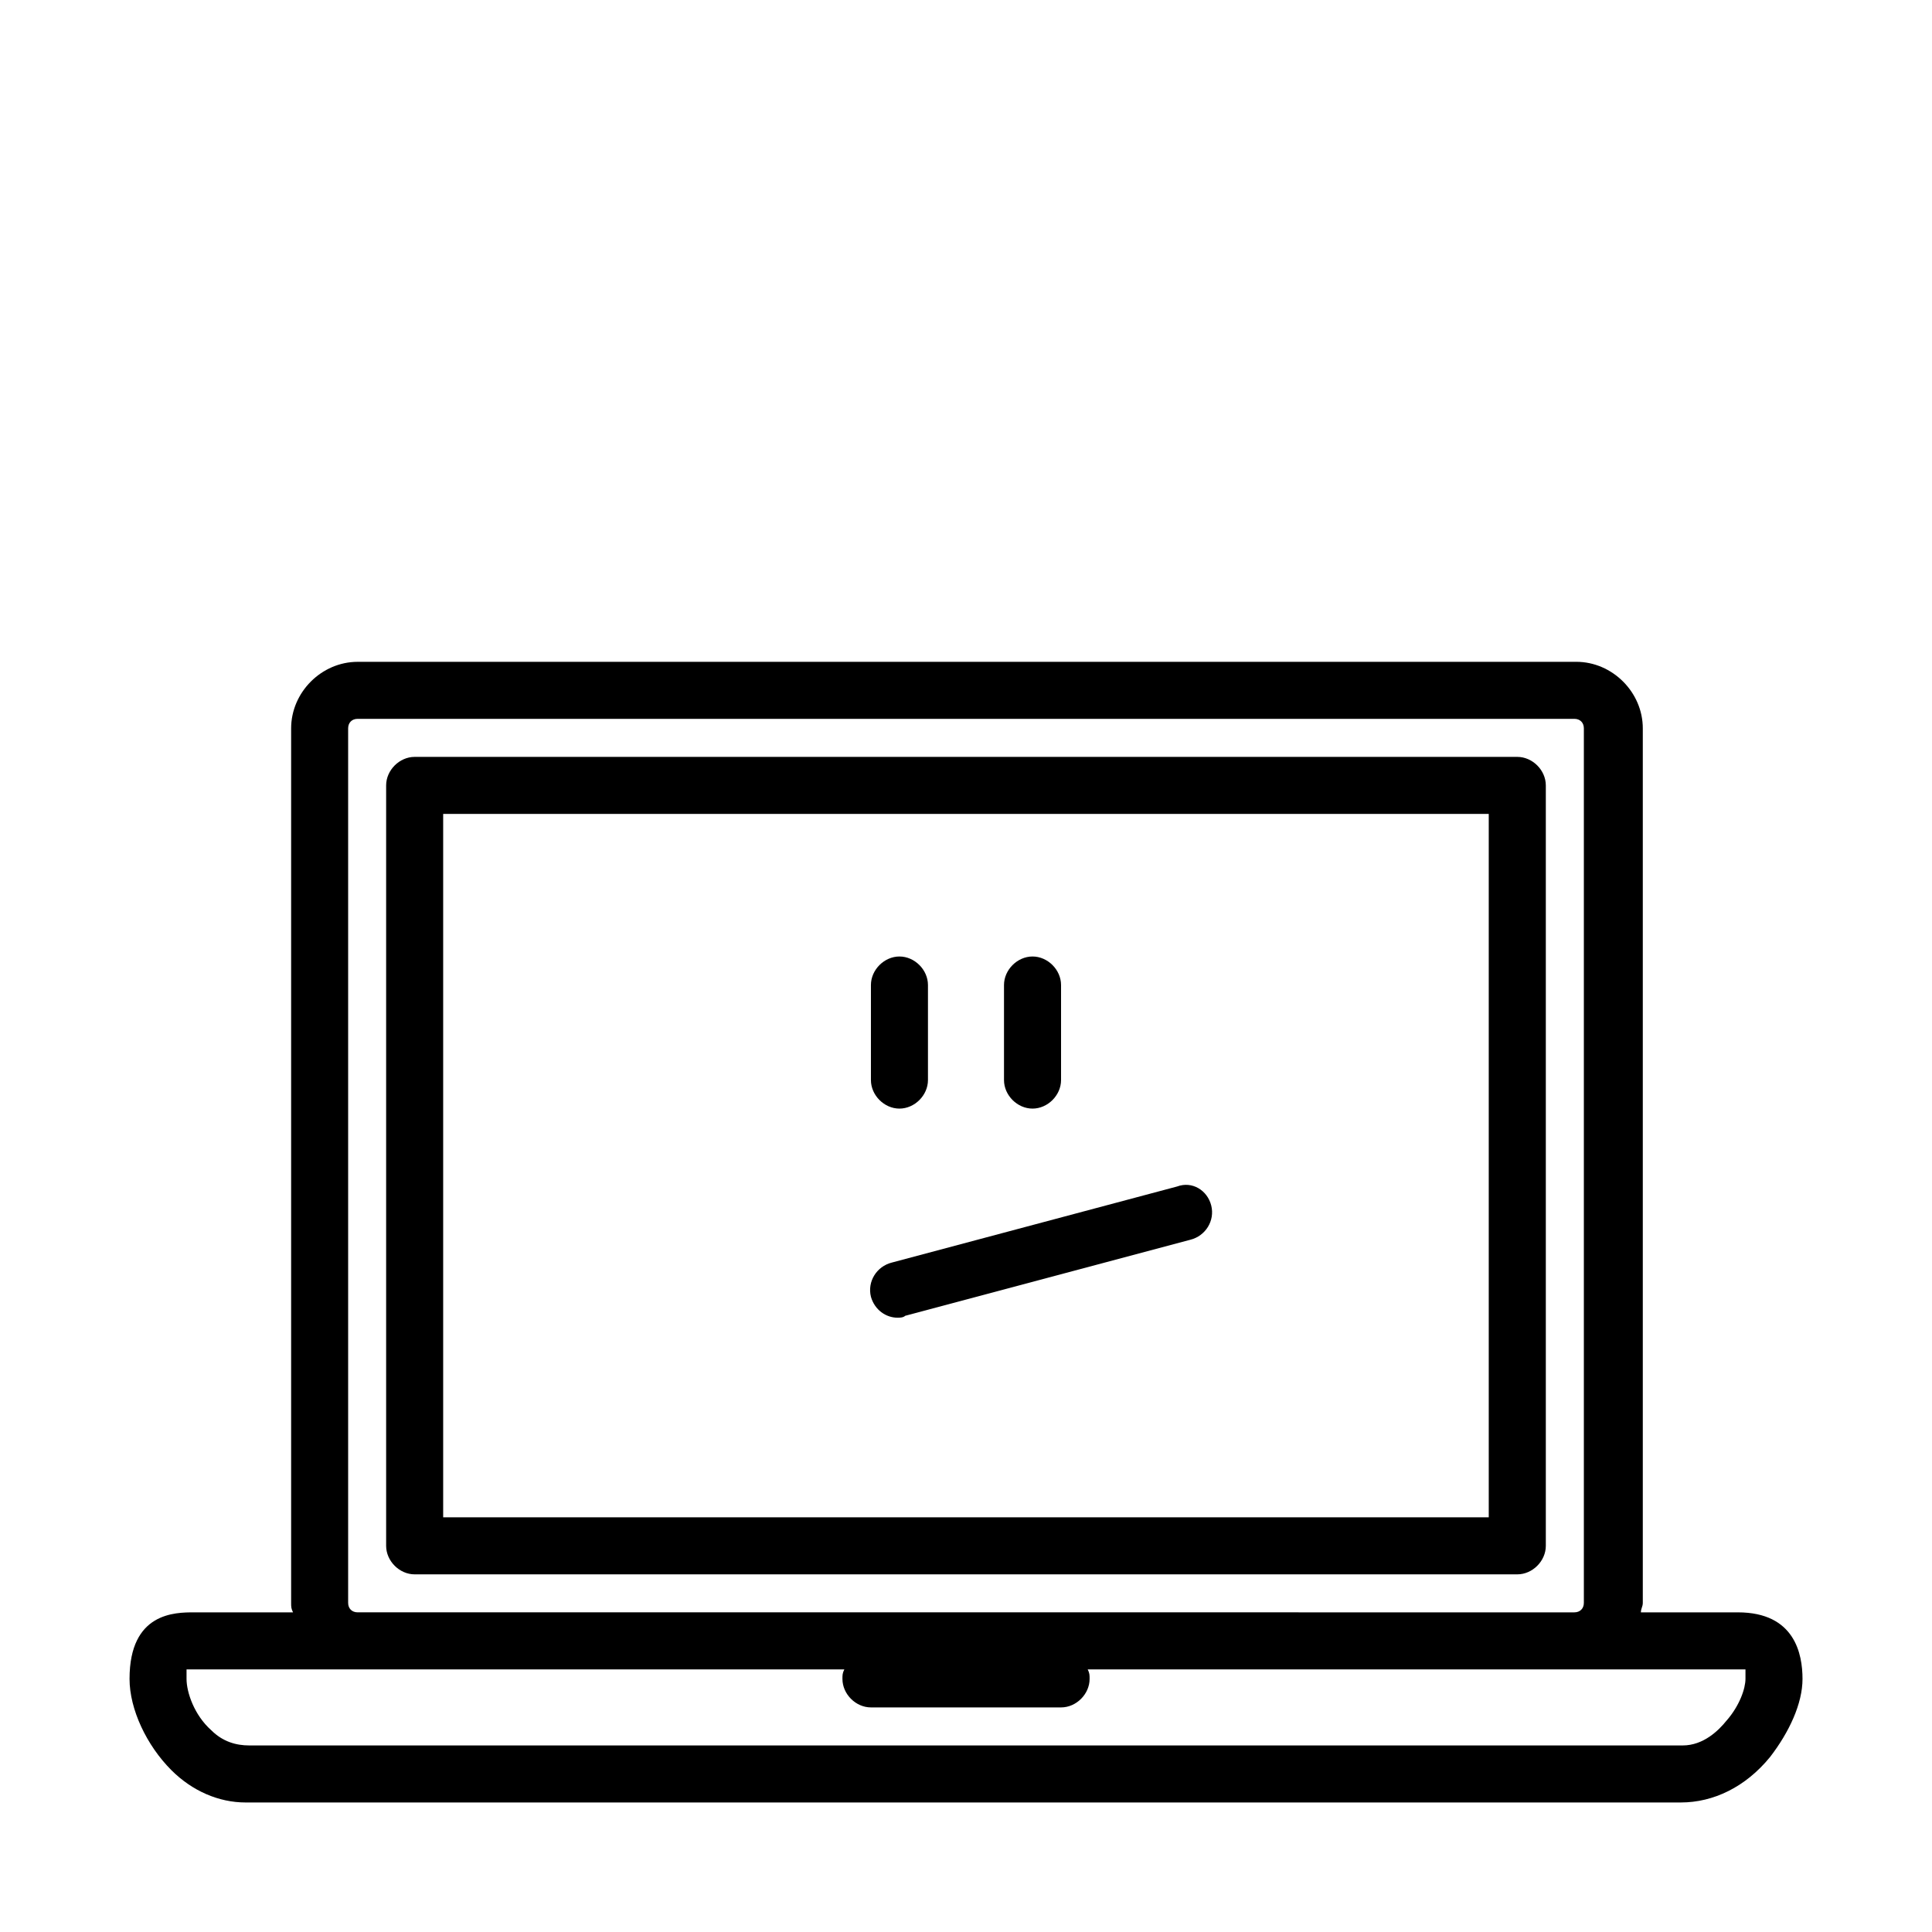 <?xml version="1.0" encoding="UTF-8"?>
<!-- Uploaded to: ICON Repo, www.svgrepo.com, Generator: ICON Repo Mixer Tools -->
<svg fill="#000000" width="800px" height="800px" version="1.1" viewBox="144 144 512 512" xmlns="http://www.w3.org/2000/svg">
 <g>
  <path d="m382.36 437.79c4.031 0 7.559-3.527 7.559-7.559v-25.191c0-4.031-3.527-7.559-7.559-7.559-4.027 0.004-7.555 3.531-7.555 7.559v25.191c0 4.031 3.527 7.559 7.555 7.559z"/>
  <path d="m417.63 437.79c4.031 0 7.559-3.527 7.559-7.559v-25.191c0-4.031-3.527-7.559-7.559-7.559-4.031 0.004-7.559 3.531-7.559 7.559v25.191c0 4.031 3.527 7.559 7.559 7.559z"/>
  <path d="m455.92 458.44-75.57 20.152c-4.031 1.008-6.551 5.039-5.543 9.07 1.008 3.527 4.031 5.543 7.055 5.543 0.504 0 1.512 0 2.016-0.504l75.57-20.152c4.031-1.008 6.551-5.039 5.543-9.07-1.012-4.031-5.039-6.551-9.07-5.039z"/>
  <path d="m253.89 561.22h292.21c4.031 0 7.559-3.527 7.559-7.559v-201.52c0-4.031-3.527-7.559-7.559-7.559h-292.21c-4.031 0-7.559 3.527-7.559 7.559v201.52c0 4.031 3.527 7.559 7.559 7.559zm7.555-201.52h277.09v186.41h-277.09z"/>
  <path d="m604.55 571.29h-25.695c0-1.008 0.504-1.512 0.504-2.519v-231.75c0-9.574-8.062-17.633-17.633-17.633l-322.94 0.004c-9.574 0-17.633 8.062-17.633 17.633v231.75c0 1.008 0 1.512 0.504 2.519l-26.199-0.004c-5.039 0-17.129 0-17.129 17.633 0 8.062 4.535 17.633 11.082 24.184 5.543 5.543 12.594 8.566 19.648 8.566h1.008 379.37c8.566 0 17.129-4.031 23.68-12.09 5.039-6.551 8.566-14.105 8.566-20.656 0-6.551-2.016-17.637-17.129-17.637zm-368.29-234.27c0-1.512 1.008-2.519 2.519-2.519h322.44c1.512 0 2.519 1.008 2.519 2.519v231.75c0 1.512-1.008 2.519-2.519 2.519l-322.44-0.004c-1.512 0-2.519-1.008-2.519-2.519zm365.26 262.99c-2.016 2.519-6.047 6.551-11.586 6.551h-379.87c-3.527 0-7.055-1.008-10.078-4.031-4.535-4.031-6.551-10.078-6.551-13.602v-2.519h2.016l43.328-0.004h128.98c-0.504 1.008-0.504 1.512-0.504 2.519 0 4.031 3.527 7.559 7.559 7.559h50.383c4.031 0 7.559-3.527 7.559-7.559 0-1.008 0-1.512-0.504-2.519h172.3 2.016v2.519c-0.004 2.519-1.512 7.055-5.039 11.086z"/>
 </g>
</svg>